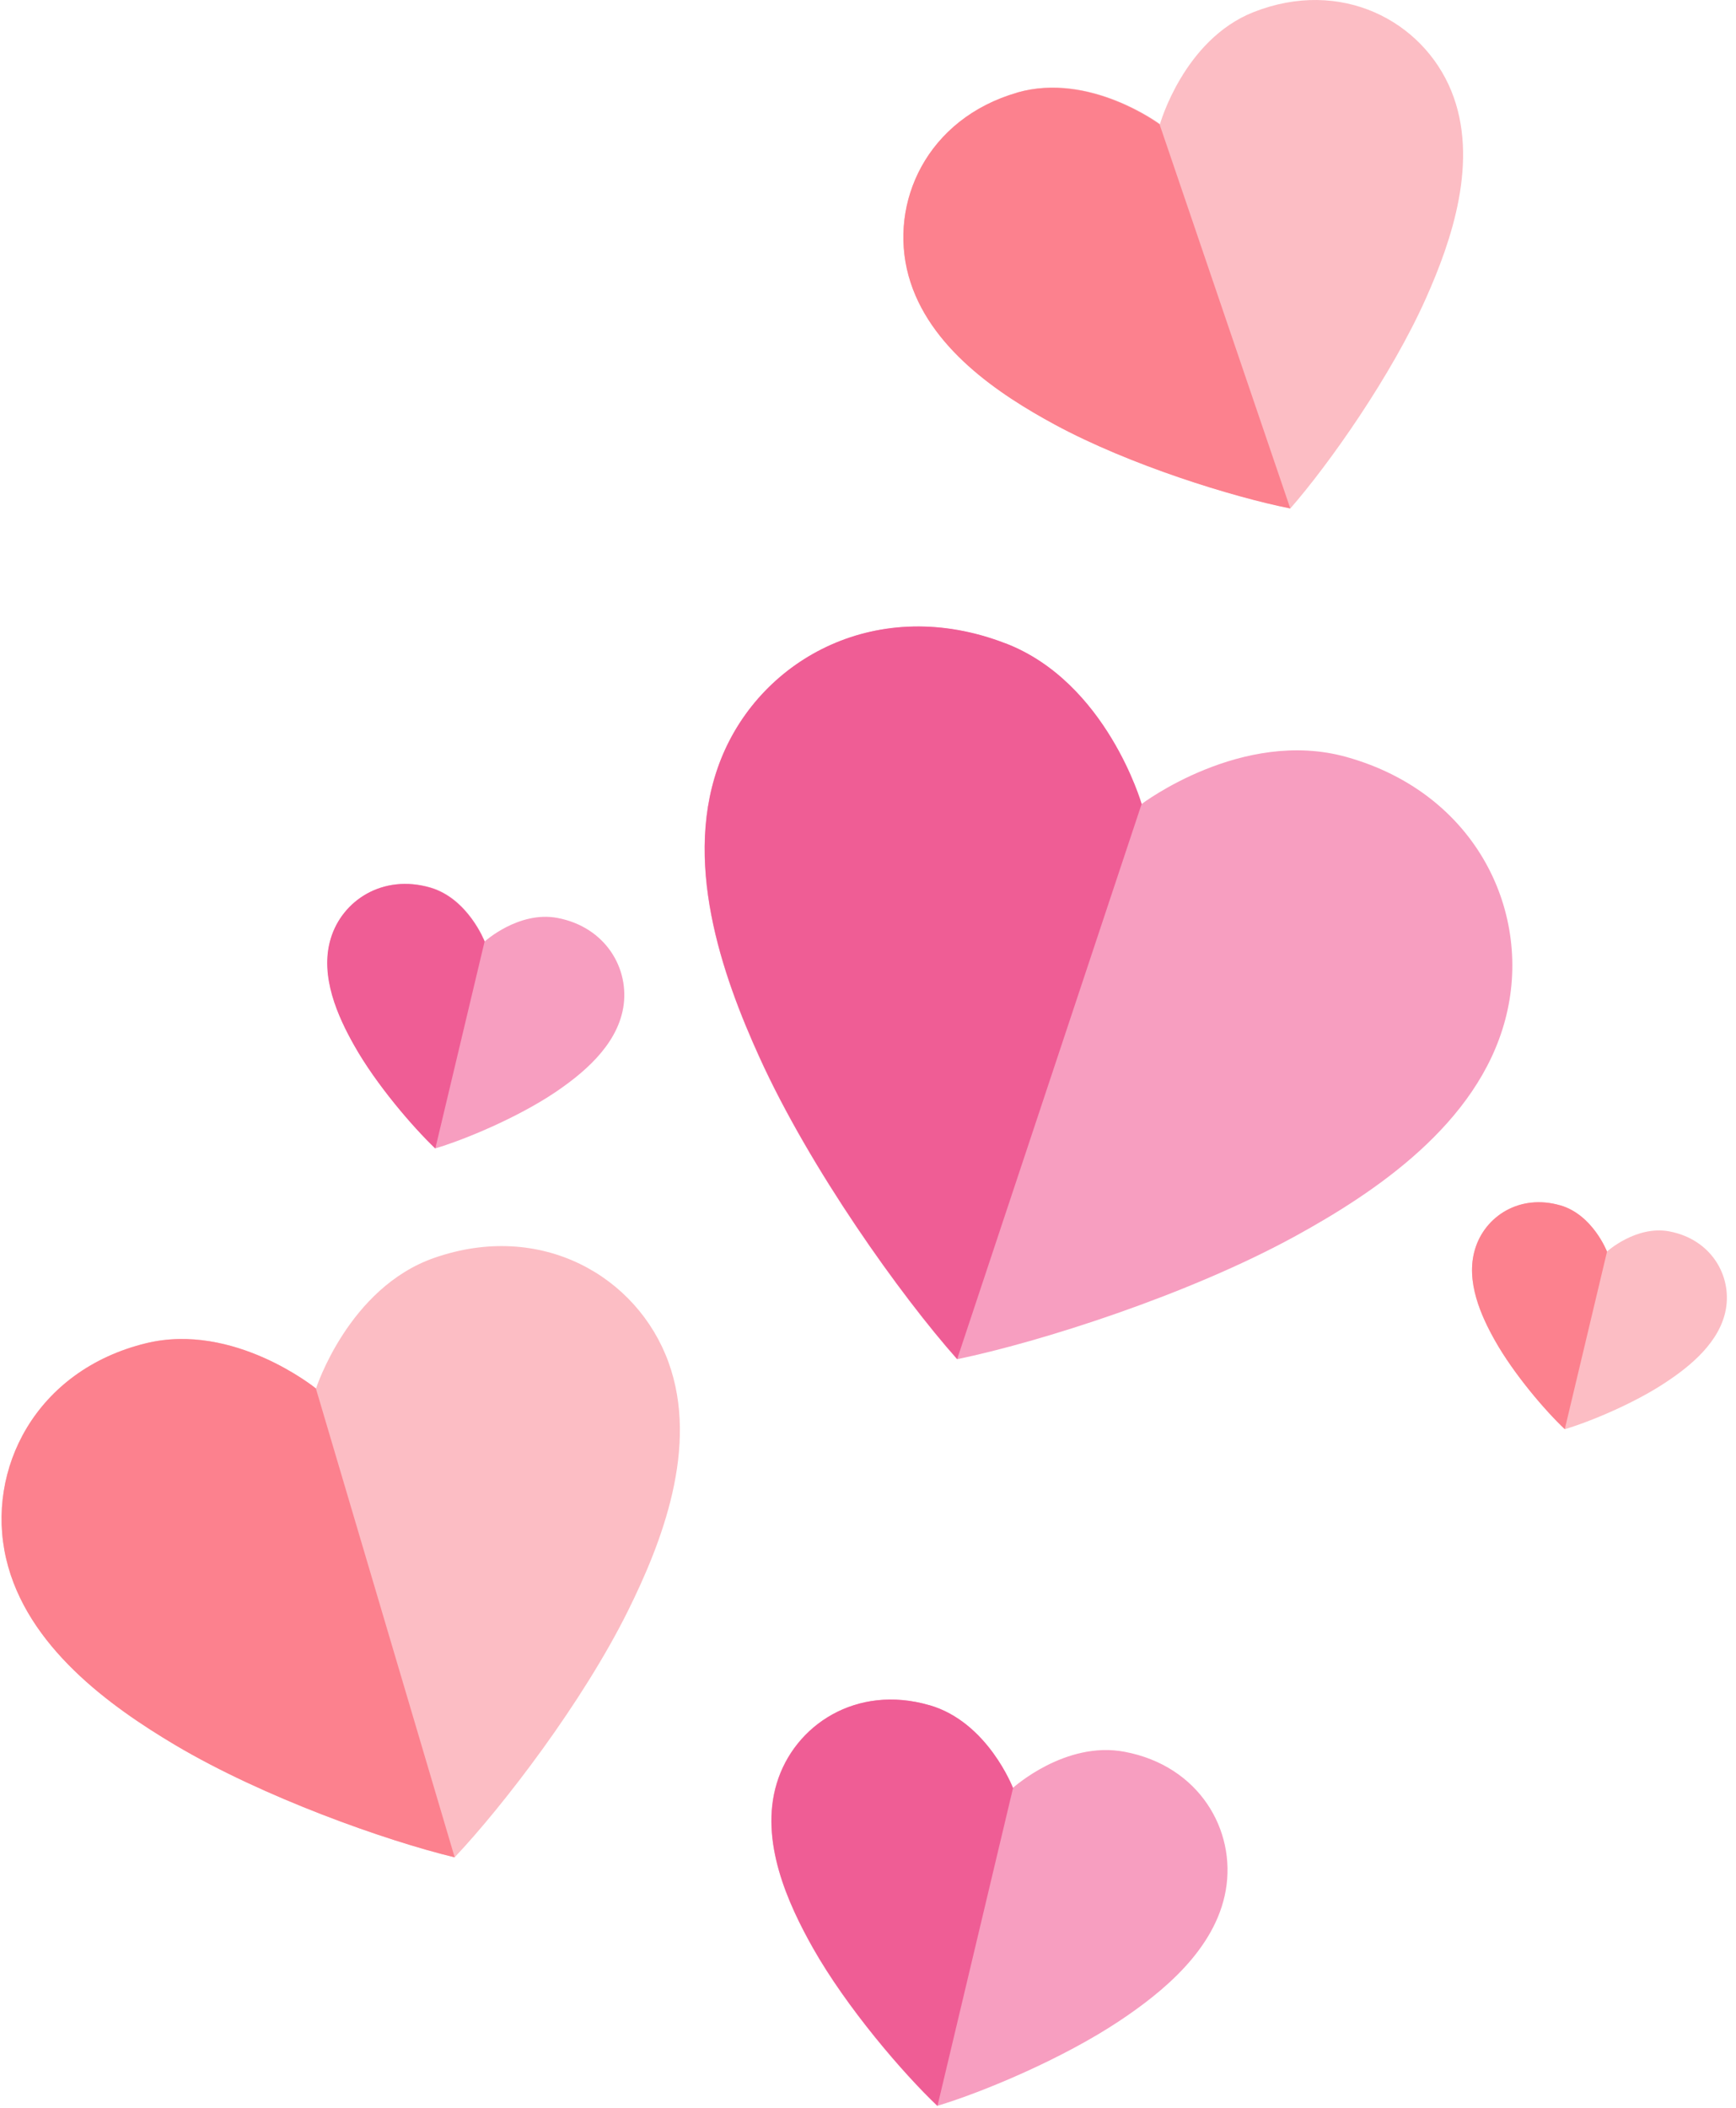 <?xml version="1.0" encoding="UTF-8"?> <svg xmlns="http://www.w3.org/2000/svg" width="178" height="216" viewBox="0 0 178 216" fill="none"><path d="M117.04 82.404C117.04 82.404 127.359 74.582 138.064 77.575C151.468 81.321 157.234 93.697 154.333 104.512C151.487 115.216 140.947 122.212 132.85 126.656C121.833 132.697 106.647 137.526 98.128 139.289C92.344 132.77 83.071 119.807 77.874 108.386C74.055 99.976 69.814 88.059 73.927 77.777C78.095 67.384 90.122 60.921 103.085 65.952C113.46 69.955 117.022 82.404 117.022 82.404H117.04Z" fill="#F79EC0"></path><path d="M103.104 65.929C90.122 60.916 78.114 67.361 73.946 77.754C69.833 88.036 74.056 99.953 77.893 108.363C83.09 119.802 92.362 132.765 98.146 139.266L117.059 82.381C117.059 82.381 113.479 69.931 103.123 65.929H103.104Z" fill="#EF5D95"></path><path d="M32.408 142.276C32.408 142.276 35.731 131.975 44.508 128.909C55.489 125.071 65.349 130.8 68.544 139.595C71.702 148.299 67.828 158.141 64.394 165.063C59.73 174.464 51.614 185.041 46.62 190.329C39.55 188.621 26.991 184.178 17.957 178.816C11.31 174.868 2.717 168.735 0.624 159.701C-1.488 150.575 3.672 140.403 14.964 137.649C23.998 135.445 32.389 142.276 32.389 142.276H32.408Z" fill="#FCBDC4"></path><path d="M14.964 137.657C3.672 140.411 -1.488 150.583 0.624 159.709C2.717 168.725 11.31 174.876 17.957 178.824C26.991 184.185 39.55 188.629 46.62 190.336L32.389 142.284C32.389 142.284 23.98 135.453 14.964 137.657Z" fill="#FC818E"></path><path d="M118.93 12.741C118.93 12.741 121.354 4.093 128.515 1.247C137.494 -2.297 145.867 2.128 148.805 9.307C151.706 16.413 148.823 24.713 146.216 30.552C142.672 38.503 136.282 47.555 132.316 52.09C126.385 50.915 115.827 47.647 108.17 43.497C102.533 40.449 95.188 35.638 93.168 28.238C91.112 20.747 95.06 12.135 104.332 9.473C111.751 7.343 118.948 12.723 118.948 12.723L118.93 12.741Z" fill="#FCBDC4"></path><path d="M104.317 9.491C95.044 12.153 91.096 20.765 93.153 28.257C95.191 35.657 102.517 40.467 108.154 43.515C115.83 47.665 126.388 50.934 132.3 52.109L118.896 12.741C118.896 12.741 111.698 7.361 104.28 9.491H104.317Z" fill="#FC818E"></path><path d="M103.85 183.226C103.85 183.226 109.212 178.36 115.308 179.517C122.947 180.949 126.766 187.541 125.683 193.711C124.618 199.807 119.109 204.214 114.812 207.078C108.973 210.971 100.766 214.405 96.102 215.8C92.576 212.458 86.774 205.701 83.322 199.587C80.788 195.088 77.85 188.661 79.631 182.749C81.449 176.763 87.821 172.577 95.275 174.743C101.243 176.469 103.832 183.226 103.832 183.226H103.85Z" fill="#F79EC0"></path><path d="M95.298 174.743C87.825 172.577 81.454 176.763 79.654 182.749C77.855 188.661 80.811 195.088 83.345 199.587C86.797 205.701 92.599 212.458 96.125 215.8L103.873 183.226C103.873 183.226 101.284 176.469 95.317 174.743H95.298Z" fill="#EF5D95"></path><path d="M164.759 128.265C164.759 128.265 167.752 125.547 171.167 126.19C175.427 126.998 177.557 130.67 176.969 134.122C176.382 137.519 173.297 139.998 170.892 141.595C167.642 143.78 163.033 145.69 160.444 146.461C158.479 144.588 155.229 140.824 153.301 137.409C151.887 134.893 150.235 131.313 151.245 128.008C152.254 124.666 155.817 122.334 159.985 123.527C163.308 124.501 164.759 128.265 164.759 128.265Z" fill="#FCBDC4"></path><path d="M159.985 123.52C155.817 122.308 152.254 124.64 151.245 128C150.235 131.305 151.887 134.904 153.301 137.402C155.229 140.817 158.461 144.599 160.444 146.454L164.777 128.257C164.777 128.257 163.327 124.493 160.003 123.52H159.985Z" fill="#FC818E"></path><path d="M49.687 96.487C49.687 96.487 53.175 93.328 57.141 94.063C62.117 94.999 64.596 99.296 63.898 103.299C63.201 107.265 59.62 110.129 56.829 112.002C53.028 114.536 47.685 116.776 44.655 117.676C42.36 115.509 38.578 111.102 36.337 107.118C34.685 104.198 32.775 100.012 33.932 96.156C35.107 92.263 39.257 89.546 44.123 90.941C47.997 92.061 49.705 96.468 49.705 96.468L49.687 96.487Z" fill="#F79EC0"></path><path d="M44.103 90.964C39.237 89.55 35.087 92.286 33.912 96.178C32.737 100.034 34.665 104.221 36.317 107.14C38.557 111.125 42.34 115.513 44.635 117.698L49.685 96.49C49.685 96.49 47.995 92.102 44.103 90.964Z" fill="#EF5D95"></path></svg> 